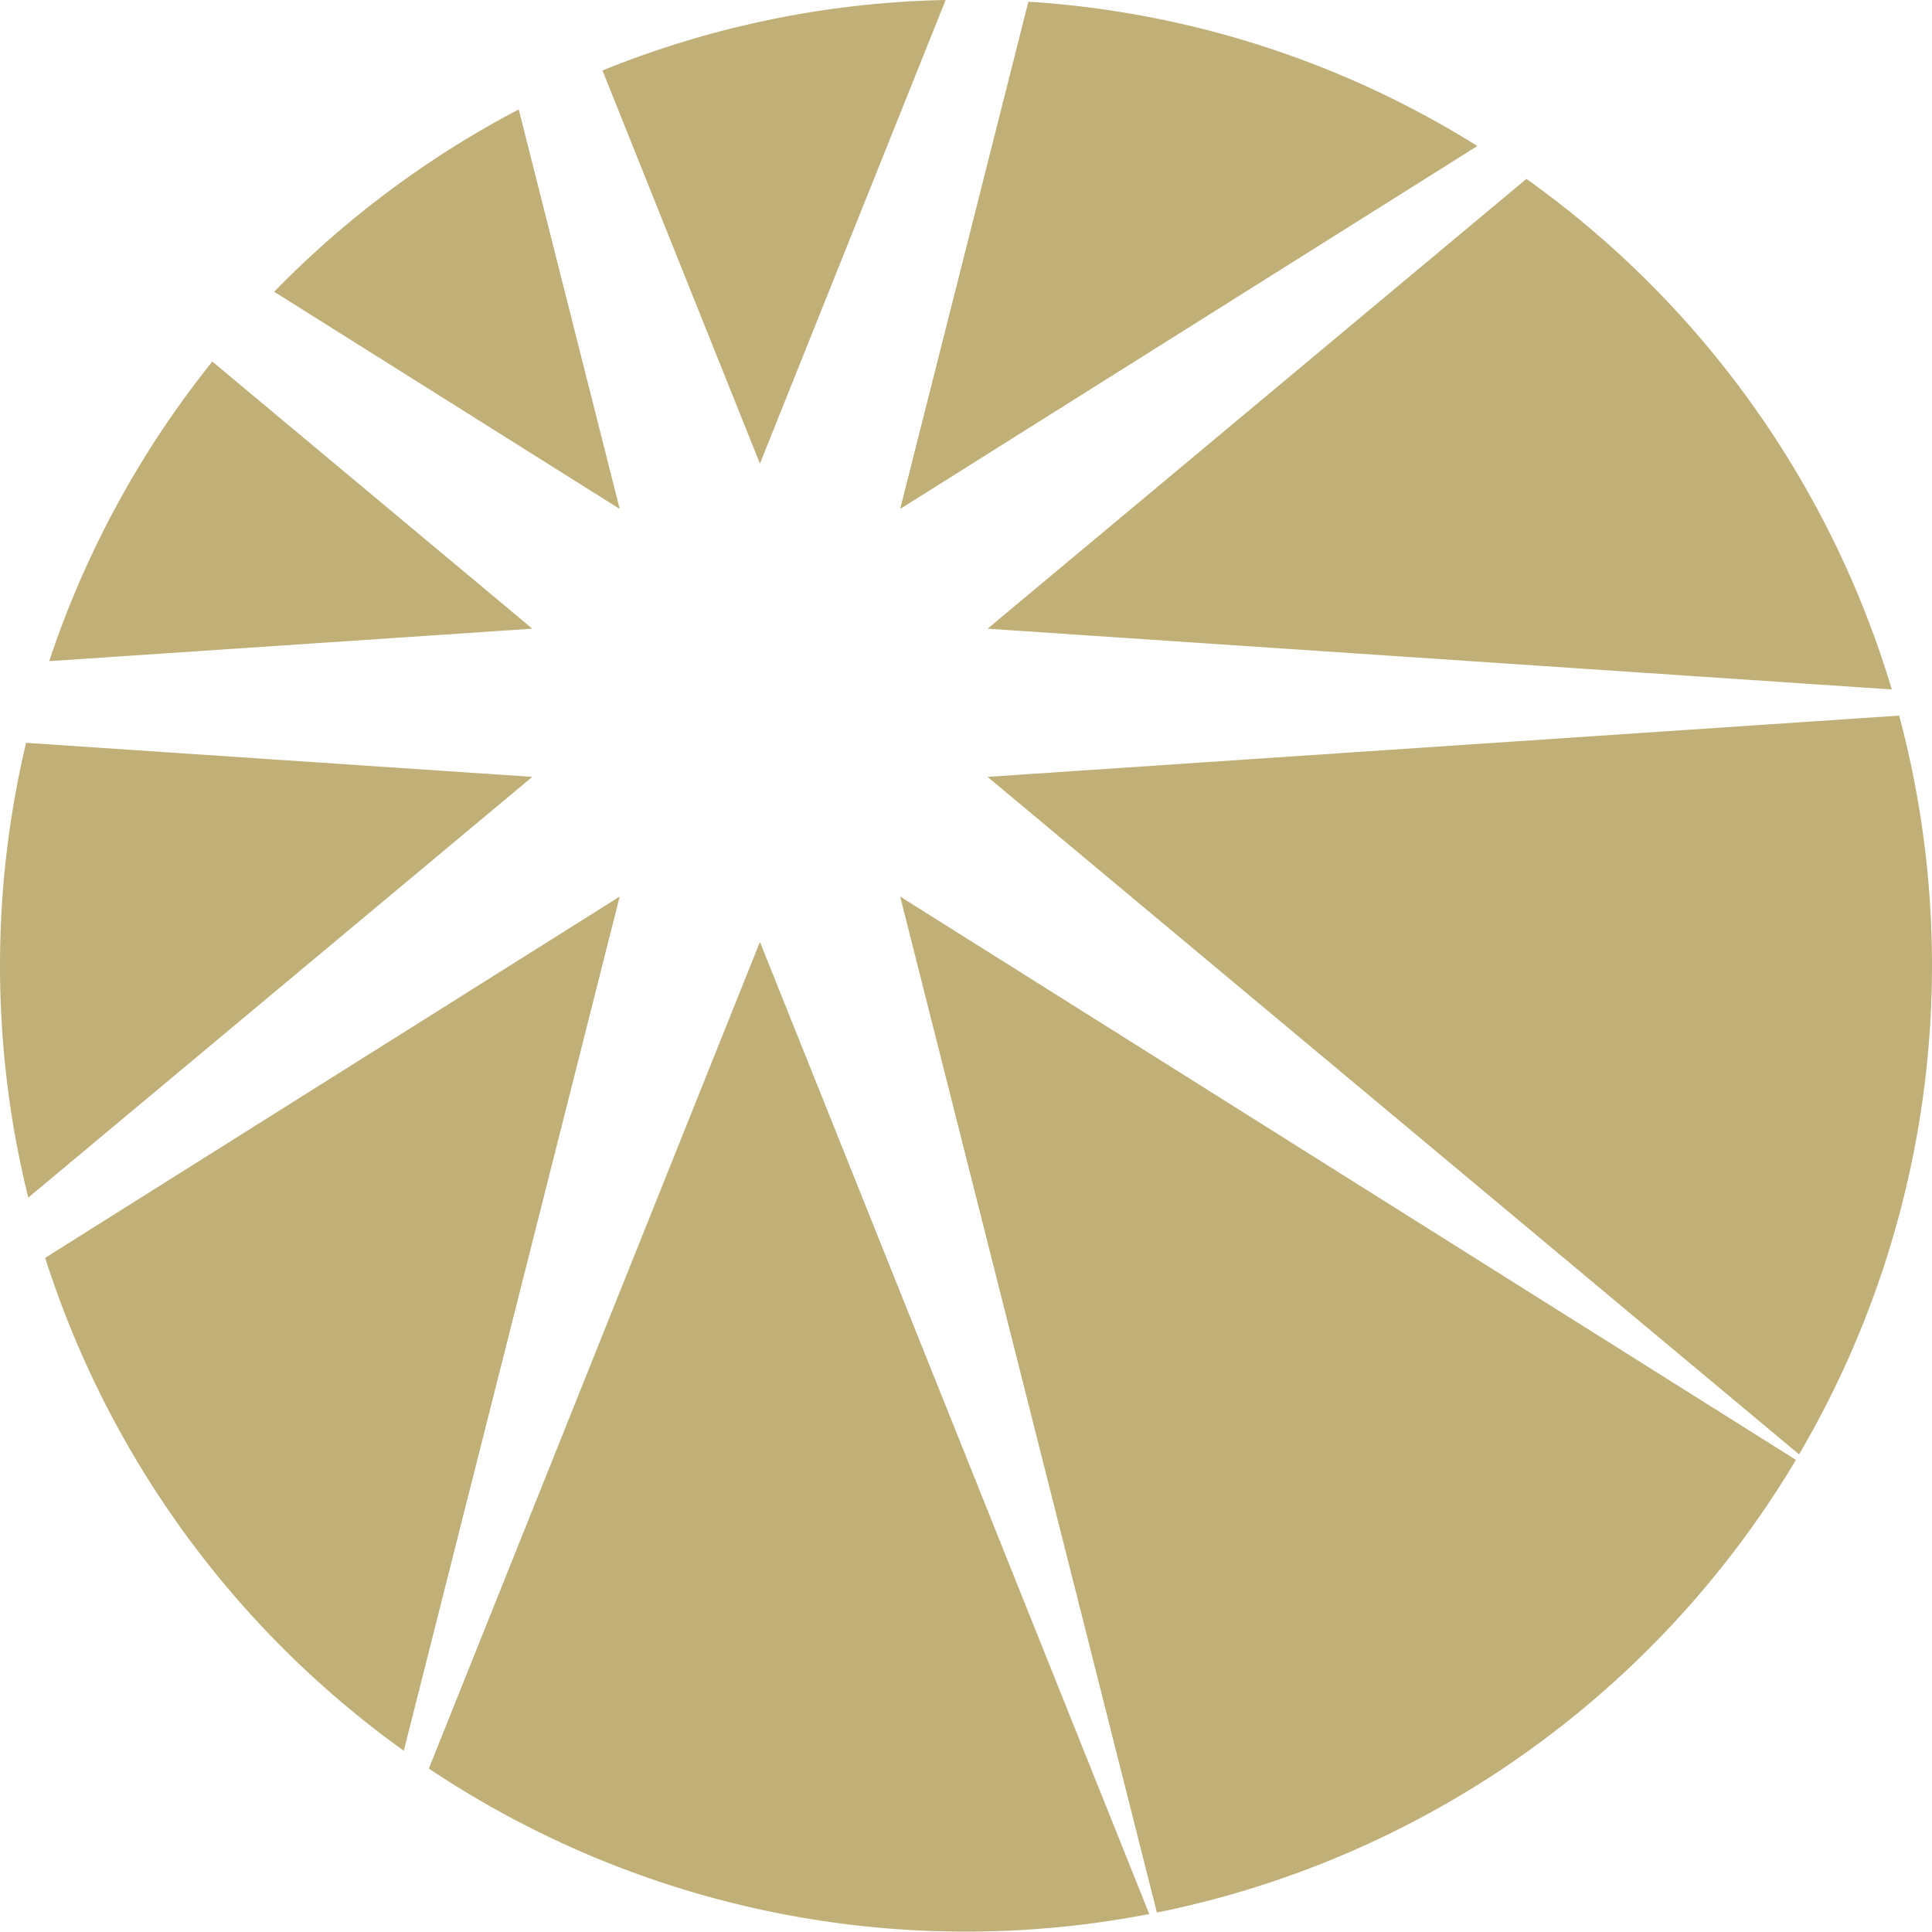 <svg id="グループ_1" data-name="グループ 1" xmlns="http://www.w3.org/2000/svg" width="75.924" height="75.909" viewBox="0 0 75.924 75.909">
  <path id="パス_14" data-name="パス 14" d="M1.025,29.192a37.934,37.934,0,0,0,.086,17.872L20.919,30.529Z" fill="#c0b078"/>
  <path id="パス_15" data-name="パス 15" d="M59.985,7.03,38.81,24.707l35.534,2.387A38.012,38.012,0,0,0,59.985,7.03" fill="#c0b078"/>
  <path id="パス_16" data-name="パス 16" d="M24.353,20,20.385,4.3a38.078,38.078,0,0,0-9.611,7.165Z" fill="#c0b078"/>
  <path id="パス_17" data-name="パス 17" d="M40.413.067,35.375,20,58.057,5.738A37.735,37.735,0,0,0,40.413.067" fill="#c0b078"/>
  <path id="パス_18" data-name="パス 18" d="M29.864,18.219,37.162,0A37.823,37.823,0,0,0,23.676,2.77Z" fill="#c0b078"/>
  <path id="パス_19" data-name="パス 19" d="M35.375,35.233,45.464,75.16A38,38,0,0,0,70.577,57.371Z" fill="#c0b078"/>
  <path id="パス_20" data-name="パス 20" d="M38.809,30.529,70.7,57.154a37.966,37.966,0,0,0,3.934-29.032Z" fill="#c0b078"/>
  <path id="パス_21" data-name="パス 21" d="M29.864,37.016,16.853,69.5a37.946,37.946,0,0,0,28.311,5.718Z" fill="#c0b078"/>
  <path id="パス_22" data-name="パス 22" d="M8.344,14.208a37.866,37.866,0,0,0-6.41,11.774l18.985-1.276Z" fill="#c0b078"/>
  <path id="パス_23" data-name="パス 23" d="M24.353,35.233,1.775,49.431A38.034,38.034,0,0,0,15.869,68.8Z" fill="#c0b078"/>
</svg>
